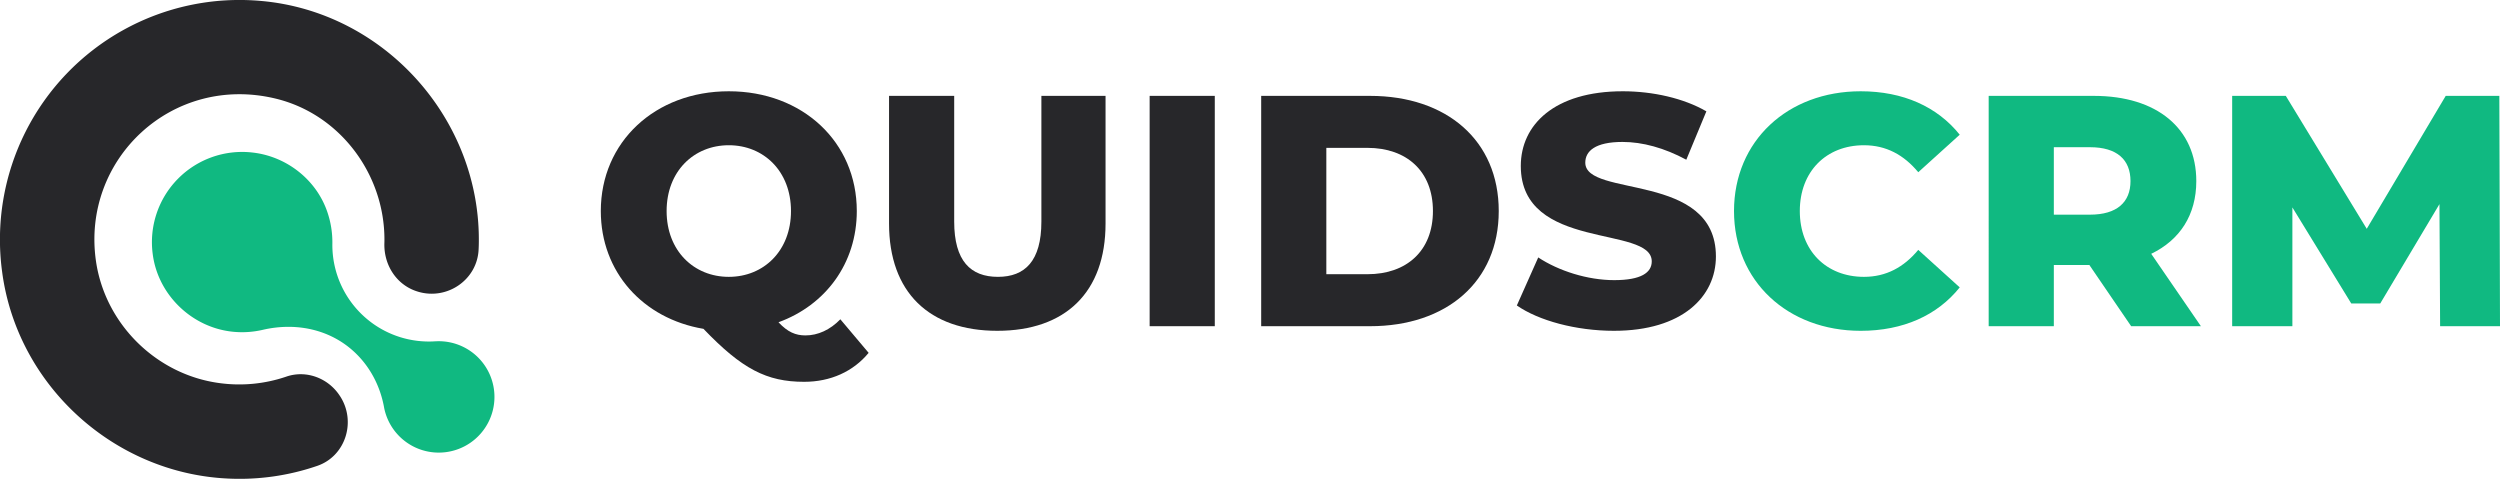 <svg xmlns="http://www.w3.org/2000/svg" viewBox="0 0 1909.492 365.722">
  <defs>
    <style>
      .cls-1 {
        fill: #27272a;
      }

      .cls-2 {
        fill: #10b981;
      }
    </style>
  </defs>
  <g id="Layer_2" data-name="Layer 2">
    <g id="Layer_1-2" data-name="Layer 1">
      <g>
        <g>
          <path class="cls-1" d="M663.463,269.507c-11.811,14.327-29.152,22.116-49.256,22.116-28.649,0-47.498-9.801-76.901-40.46-46.242-7.792-78.41-43.478-78.41-89.973,0-52.775,41.466-91.478,97.76-91.478s97.762,38.703,97.762,91.478c0,39.96-23.875,71.877-59.813,84.947,7.038,7.537,13.068,10.052,20.607,10.052,9.551,0,18.849-4.275,26.641-12.315ZM556.655,211.454c26.639,0,47.5-19.853,47.5-50.264,0-30.408-20.86-50.26-47.5-50.26s-47.498,19.853-47.498,50.26C509.157,191.602,530.016,211.454,556.655,211.454Z"/>
          <path class="cls-1" d="M679.049,170.743v-97.51h49.759v96.001c0,30.156,12.567,42.22,33.425,42.22,20.607,0,33.174-12.064,33.174-42.22V73.233h49.005v97.51c0,52.524-30.659,81.925-82.682,81.925C709.71,252.669,679.049,223.267,679.049,170.743Z"/>
          <path class="cls-1" d="M878.093,73.233h49.761V249.151H878.093Z"/>
          <path class="cls-1" d="M963.288,73.233h83.185c58.306,0,98.265,33.925,98.265,87.957s-39.959,87.961-98.265,87.961H963.288Zm81.175,136.21c29.907,0,50.011-17.841,50.011-48.252,0-30.408-20.104-48.252-50.011-48.252h-31.414v96.504Z"/>
          <path class="cls-1" d="M1158.562,233.319l16.335-36.691c15.581,10.303,37.697,17.341,58.053,17.341,20.609,0,28.651-5.78,28.651-14.327,0-27.896-100.023-7.537-100.023-72.879,0-31.414,25.633-57.05,77.907-57.05,22.869,0,46.492,5.277,63.833,15.333l-15.33,36.943c-16.838-9.05-33.425-13.573-48.755-13.573-20.859,0-28.398,7.038-28.398,15.832,0,26.891,99.77,6.786,99.77,71.626,0,30.659-25.633,56.795-77.907,56.795C1203.798,252.669,1175.149,244.88,1158.562,233.319Z"/>
          <path class="cls-2" d="M1324.43,161.19c0-53.53,40.965-91.478,96.756-91.478,32.42,0,58.556,11.812,75.644,33.174l-31.665,28.651c-11.058-13.321-24.627-20.607-41.466-20.607-28.901,0-49.007,20.104-49.007,50.26,0,30.16,20.106,50.264,49.007,50.264,16.838,0,30.408-7.289,41.466-20.607l31.665,28.651c-17.088,21.362-43.224,33.17-75.644,33.17C1365.395,252.669,1324.43,214.72,1324.43,161.19Z"/>
          <path class="cls-2" d="M1595.851,202.408h-27.142v46.743h-49.761V73.233h80.42c48.002,0,78.159,24.879,78.159,65.091,0,25.885-12.565,44.983-34.43,55.538l37.949,55.29h-53.278Zm.503-89.969h-27.645v51.518h27.645c20.607,0,30.911-9.549,30.911-25.633C1627.264,121.988,1616.961,112.439,1596.354,112.439Z"/>
          <path class="cls-2" d="M1863.752,249.151l-.503-93.239L1818.013,231.81h-22.114l-44.986-73.382v90.724H1704.922V73.233h40.965l61.823,101.53,60.316-101.53h40.963l.503,175.919Z"/>
        </g>
        <path class="cls-2" d="M377.661,303.157a42.54,42.54,0,0,1-83.957,9.717c-.146-.656-.291-1.287-.388-1.919-3.329-18.123-12.657-34.545-27.135-45.939-13.264-10.421-29.371-15.377-45.89-15.377a86.679,86.679,0,0,0-19.58,2.283,69.9,69.9,0,0,1-22.617,1.482c-31.314-3.037-57.429-28.058-61.437-59.275a68.915,68.915,0,0,1,76.28-77.616c25.848,2.891,48.635,20.673,57.04,45.282a71.35,71.35,0,0,1,3.887,24.099A73.775,73.775,0,0,0,281.946,245l.146.122a73.588,73.588,0,0,0,50.311,15.572c.899-.049,1.798-.072,2.721-.072A42.523,42.523,0,0,1,377.661,303.157Z"/>
        <path class="cls-1" d="M259.864,302.793c12.365,19.24,4.08,45.598-17.54,53.032a182.431,182.431,0,0,1-68.652,9.669c-87.237-4.251-160.99-71.786-172.117-158.415A182.962,182.962,0,0,1,199.472.733c94.451,8.332,167.986,90.734,166.237,185.526-.024,1.409-.072,2.794-.146,4.203-.948,23.103-23.832,38.893-46.011,32.407l-.218-.073c-16.18-4.737-26.189-20.066-25.751-36.902.025-.898.049-1.797.049-2.696.121-50.238-33.987-95.885-82.791-107.812C131.67,56.049,61.876,121.615,73.341,199.718c7.045,47.857,46.084,86.338,94.038,92.848a111.129,111.129,0,0,0,51.307-4.907c15.305-5.271,32.213,1.19,40.958,14.819Z"/>
      </g>
    </g>
  </g>
</svg>
